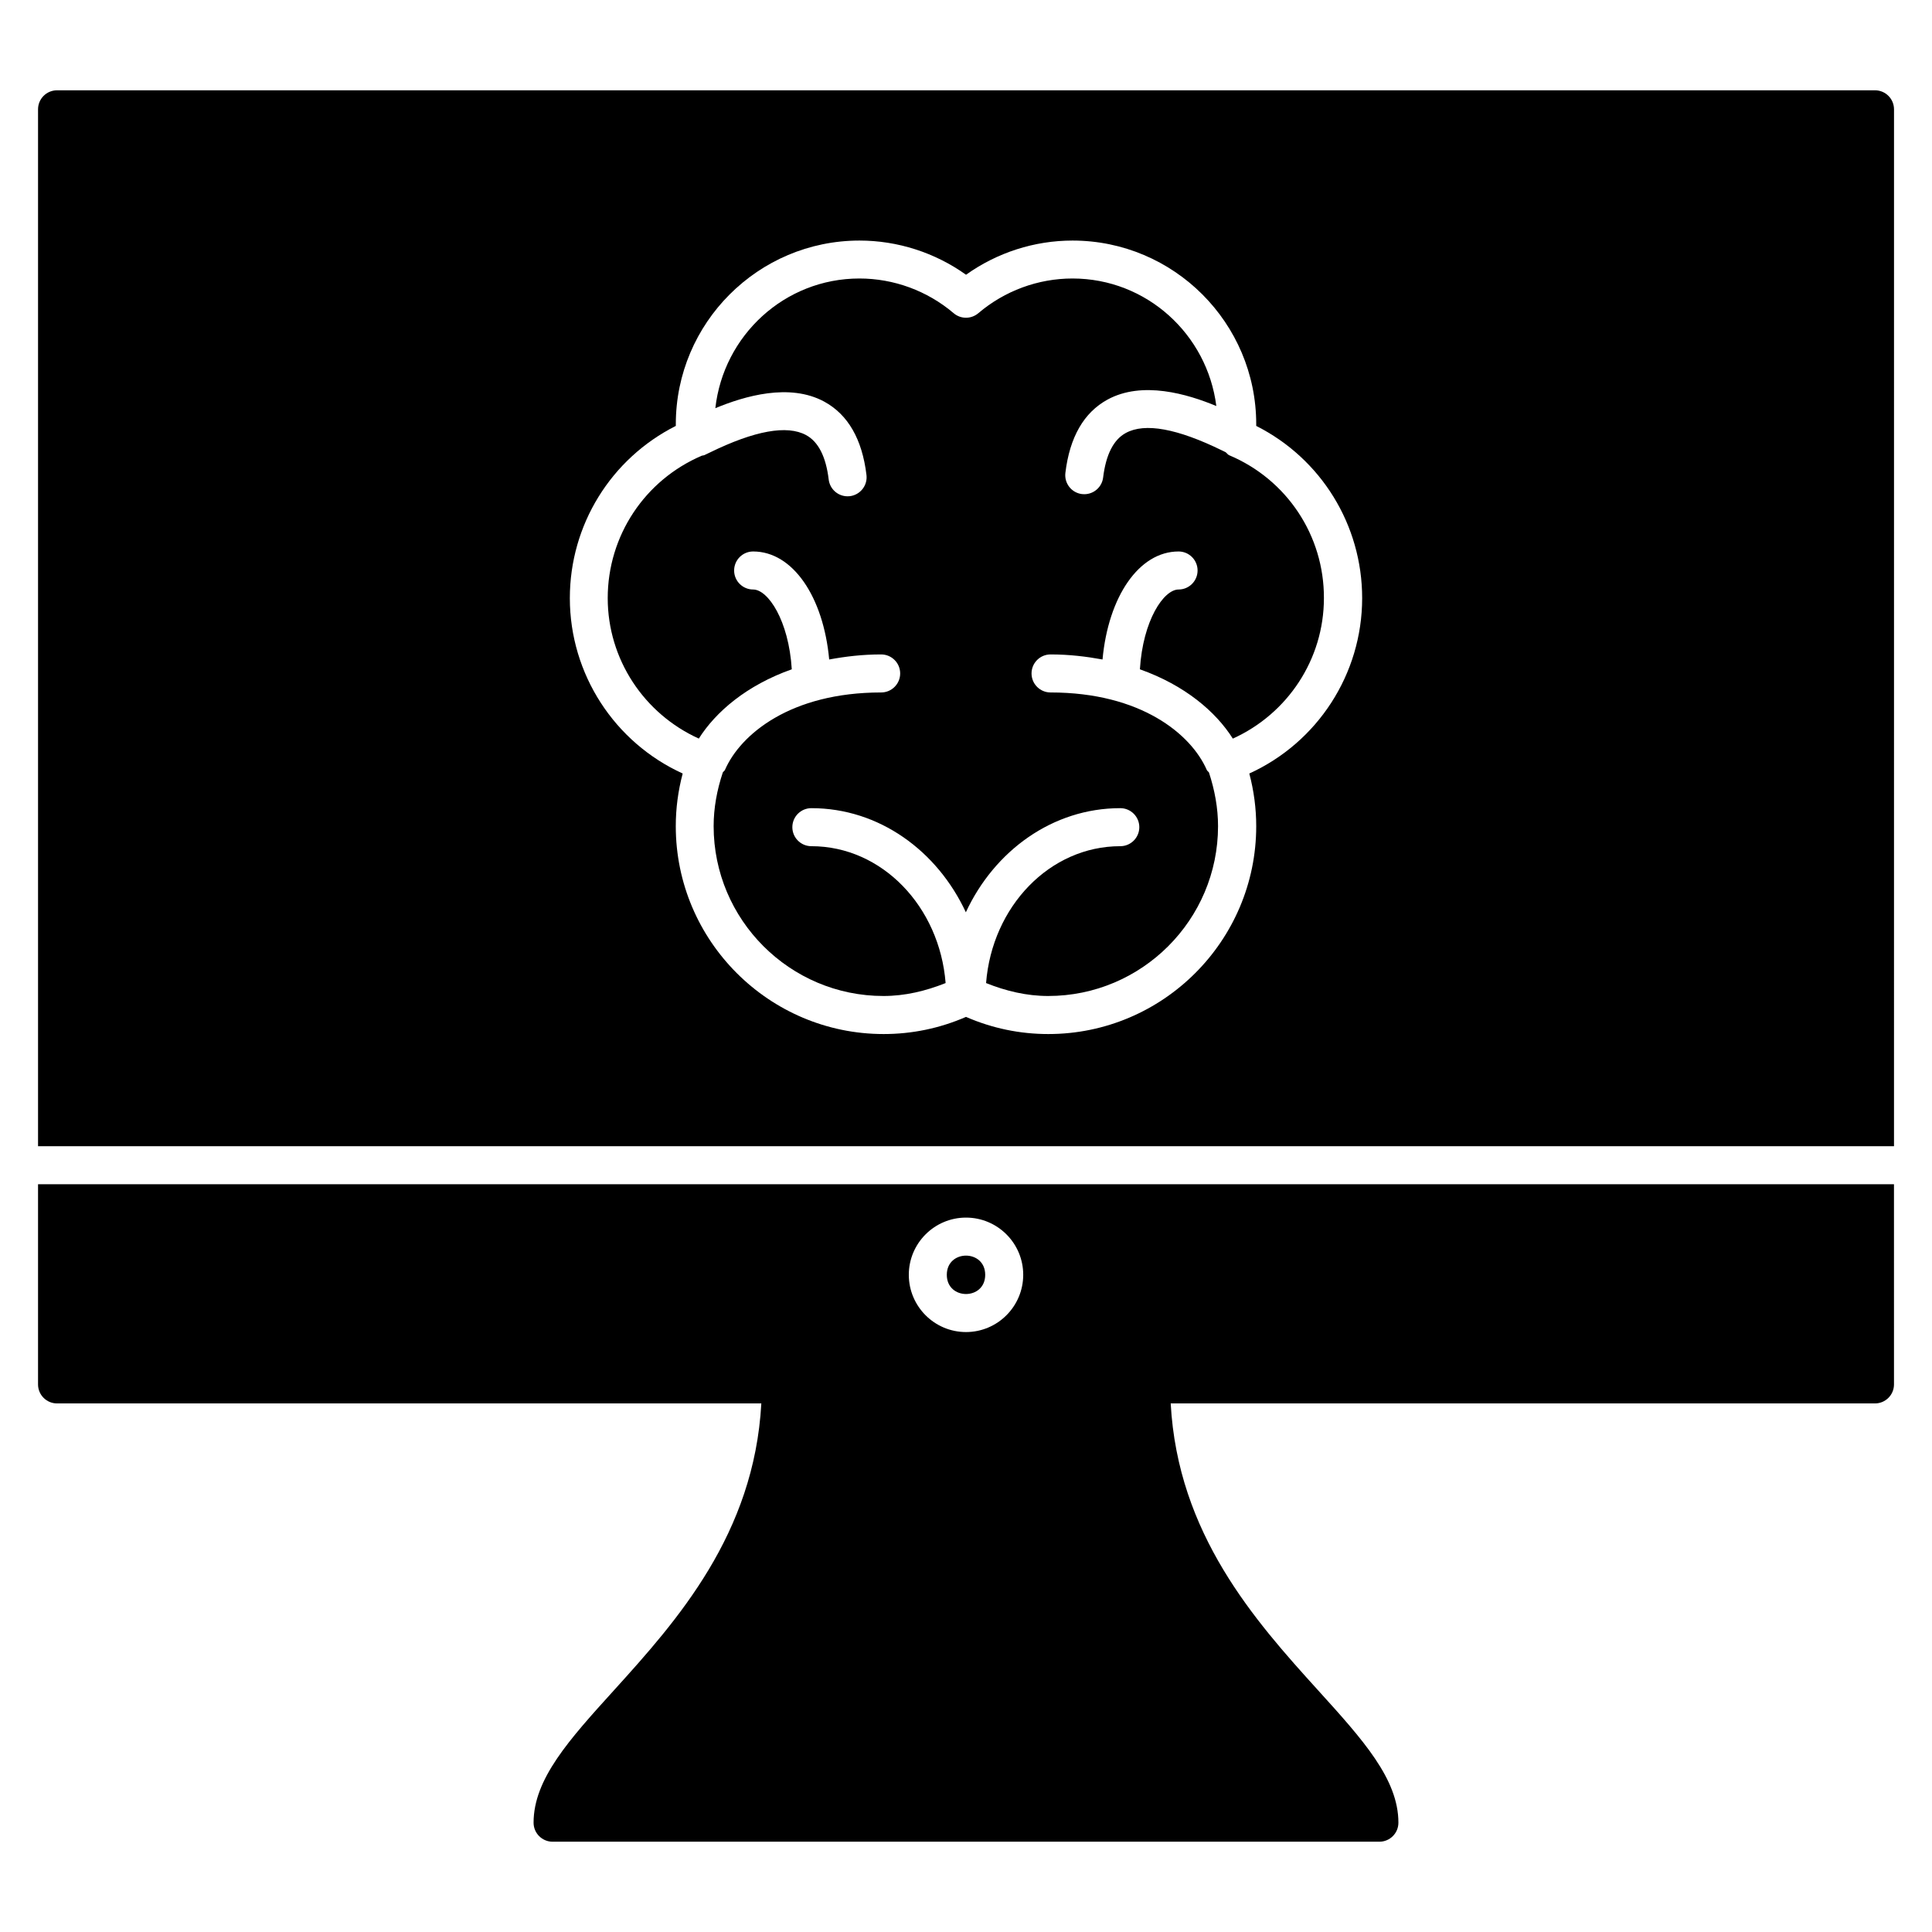 <?xml version="1.0" encoding="UTF-8"?>
<!-- Uploaded to: ICON Repo, www.iconrepo.com, Generator: ICON Repo Mixer Tools -->
<svg fill="#000000" width="800px" height="800px" version="1.1" viewBox="144 144 512 512" xmlns="http://www.w3.org/2000/svg">
 <g>
  <path d="m640.88 167.93h-481.76c-2.781 0-5.039 2.258-5.039 5.039v274.79h491.85l0.004-274.79c-0.012-2.793-2.258-5.039-5.051-5.039zm-165.8 181.06c1.219 4.613 1.832 9.289 1.832 13.957 0 30.371-24.719 55.086-55.098 55.086-7.535 0-14.871-1.523-21.816-4.543-6.961 3.023-14.289 4.543-21.824 4.543-30.371 0-55.086-24.719-55.086-55.086 0-4.695 0.613-9.371 1.832-13.957-18.066-8.23-29.906-26.34-29.906-46.473 0-19.438 10.914-36.98 28.082-45.645v-0.441c0-26.844 21.836-48.68 48.68-48.68 10.125 0 20.012 3.195 28.234 9.059 8.223-5.863 18.086-9.059 28.223-9.059 26.844 0 48.68 21.836 48.68 48.68v0.441c17.168 8.656 28.074 26.207 28.074 45.645-0.004 20.133-11.84 38.242-29.906 46.473z"/>
  <path d="m469.75 264.64c-0.402-0.172-0.613-0.555-0.945-0.805l-0.957-0.465c-11.871-5.812-20.453-7.394-25.504-4.625-3.246 1.762-5.262 5.734-6.004 11.789-0.301 2.551-2.481 4.434-4.988 4.434-0.211 0-0.402-0.012-0.613-0.031-2.762-0.332-4.734-2.84-4.402-5.613 1.137-9.48 4.906-16.02 11.184-19.438 9.211-5.008 21.129-1.48 28.816 1.715-2.398-18.992-18.48-33.797-38.117-33.797-9.117 0-17.984 3.266-24.957 9.199-1.895 1.602-4.644 1.602-6.531 0-6.984-5.934-15.852-9.199-24.98-9.199-19.84 0-36.031 15.105-38.18 34.371 7.688-3.195 19.648-6.742 28.867-1.734 6.277 3.414 10.047 9.957 11.184 19.438 0.332 2.762-1.641 5.269-4.402 5.613-0.211 0.02-0.414 0.031-0.613 0.031-2.519 0-4.684-1.883-4.996-4.434-0.727-6.066-2.742-10.027-5.996-11.789-5.039-2.731-13.613-1.188-25.473 4.606l-1.5 0.715c-0.211 0.09-0.422 0.07-0.637 0.133-15.164 6.481-24.957 21.262-24.957 37.754 0 16.184 9.602 30.633 24.141 37.223 4.484-7.094 12.688-14.137 24.637-18.359-0.797-12.969-6.309-21.148-10.238-21.148-2.781 0-5.039-2.258-5.039-5.039s2.258-5.039 5.039-5.039c10.5 0 18.621 11.98 20.152 28.625 4.262-0.785 8.766-1.34 13.773-1.34 2.781 0 5.039 2.258 5.039 5.039s-2.258 5.039-5.039 5.039c-23.961 0-37.281 11.062-41.402 20.535-0.121 0.273-0.395 0.402-0.555 0.645-1.562 4.664-2.438 9.453-2.438 14.246 0 24.816 20.191 45.012 45.012 45.012 5.672 0 11.164-1.309 16.465-3.426-1.594-20.262-16.848-36.273-35.578-36.273-2.781 0-5.039-2.258-5.039-5.039s2.258-5.039 5.039-5.039c17.957 0 33.371 11.305 40.941 27.59 7.559-16.281 22.973-27.59 40.93-27.59 2.781 0 5.039 2.258 5.039 5.039s-2.258 5.039-5.039 5.039c-18.73 0-33.977 16.012-35.57 36.273 5.281 2.117 10.762 3.426 16.453 3.426 24.828 0 45.02-20.191 45.02-45.012 0-4.758-0.867-9.531-2.41-14.227-0.172-0.242-0.441-0.383-0.574-0.664-4.133-9.473-17.453-20.535-41.402-20.535-2.781 0-5.039-2.258-5.039-5.039s2.258-5.039 5.039-5.039c5.008 0 9.5 0.562 13.773 1.34 1.531-16.645 9.652-28.625 20.152-28.625 2.781 0 5.039 2.258 5.039 5.039s-2.258 5.039-5.039 5.039c-3.941 0-9.453 8.184-10.246 21.148 11.949 4.231 20.152 11.273 24.625 18.367 14.551-6.59 24.141-21.039 24.141-37.23 0.062-16.574-9.824-31.438-25.098-37.867z"/>
  <path d="m405.09 481.84c0 6.785-10.176 6.785-10.176 0 0-6.785 10.176-6.785 10.176 0"/>
  <path d="m154.08 457.84v53.043c0 2.781 2.258 5.039 5.039 5.039h186.64c-1.895 34.621-22.289 57.516-39.004 75.965-11.93 13.16-21.352 23.559-21.352 35.145 0 2.781 2.258 5.039 5.039 5.039h219.11c2.781 0 5.039-2.258 5.039-5.039 0-11.586-9.422-21.996-21.34-35.145-16.727-18.449-37.121-41.352-39.004-75.965h186.64c2.781 0 5.039-2.258 5.039-5.039l-0.004-53.043zm245.92 39.168c-8.363 0-15.156-6.812-15.156-15.176 0-8.352 6.801-15.156 15.156-15.156 8.363 0 15.164 6.801 15.164 15.156 0 8.363-6.801 15.176-15.164 15.176z"/>
 </g>
</svg>